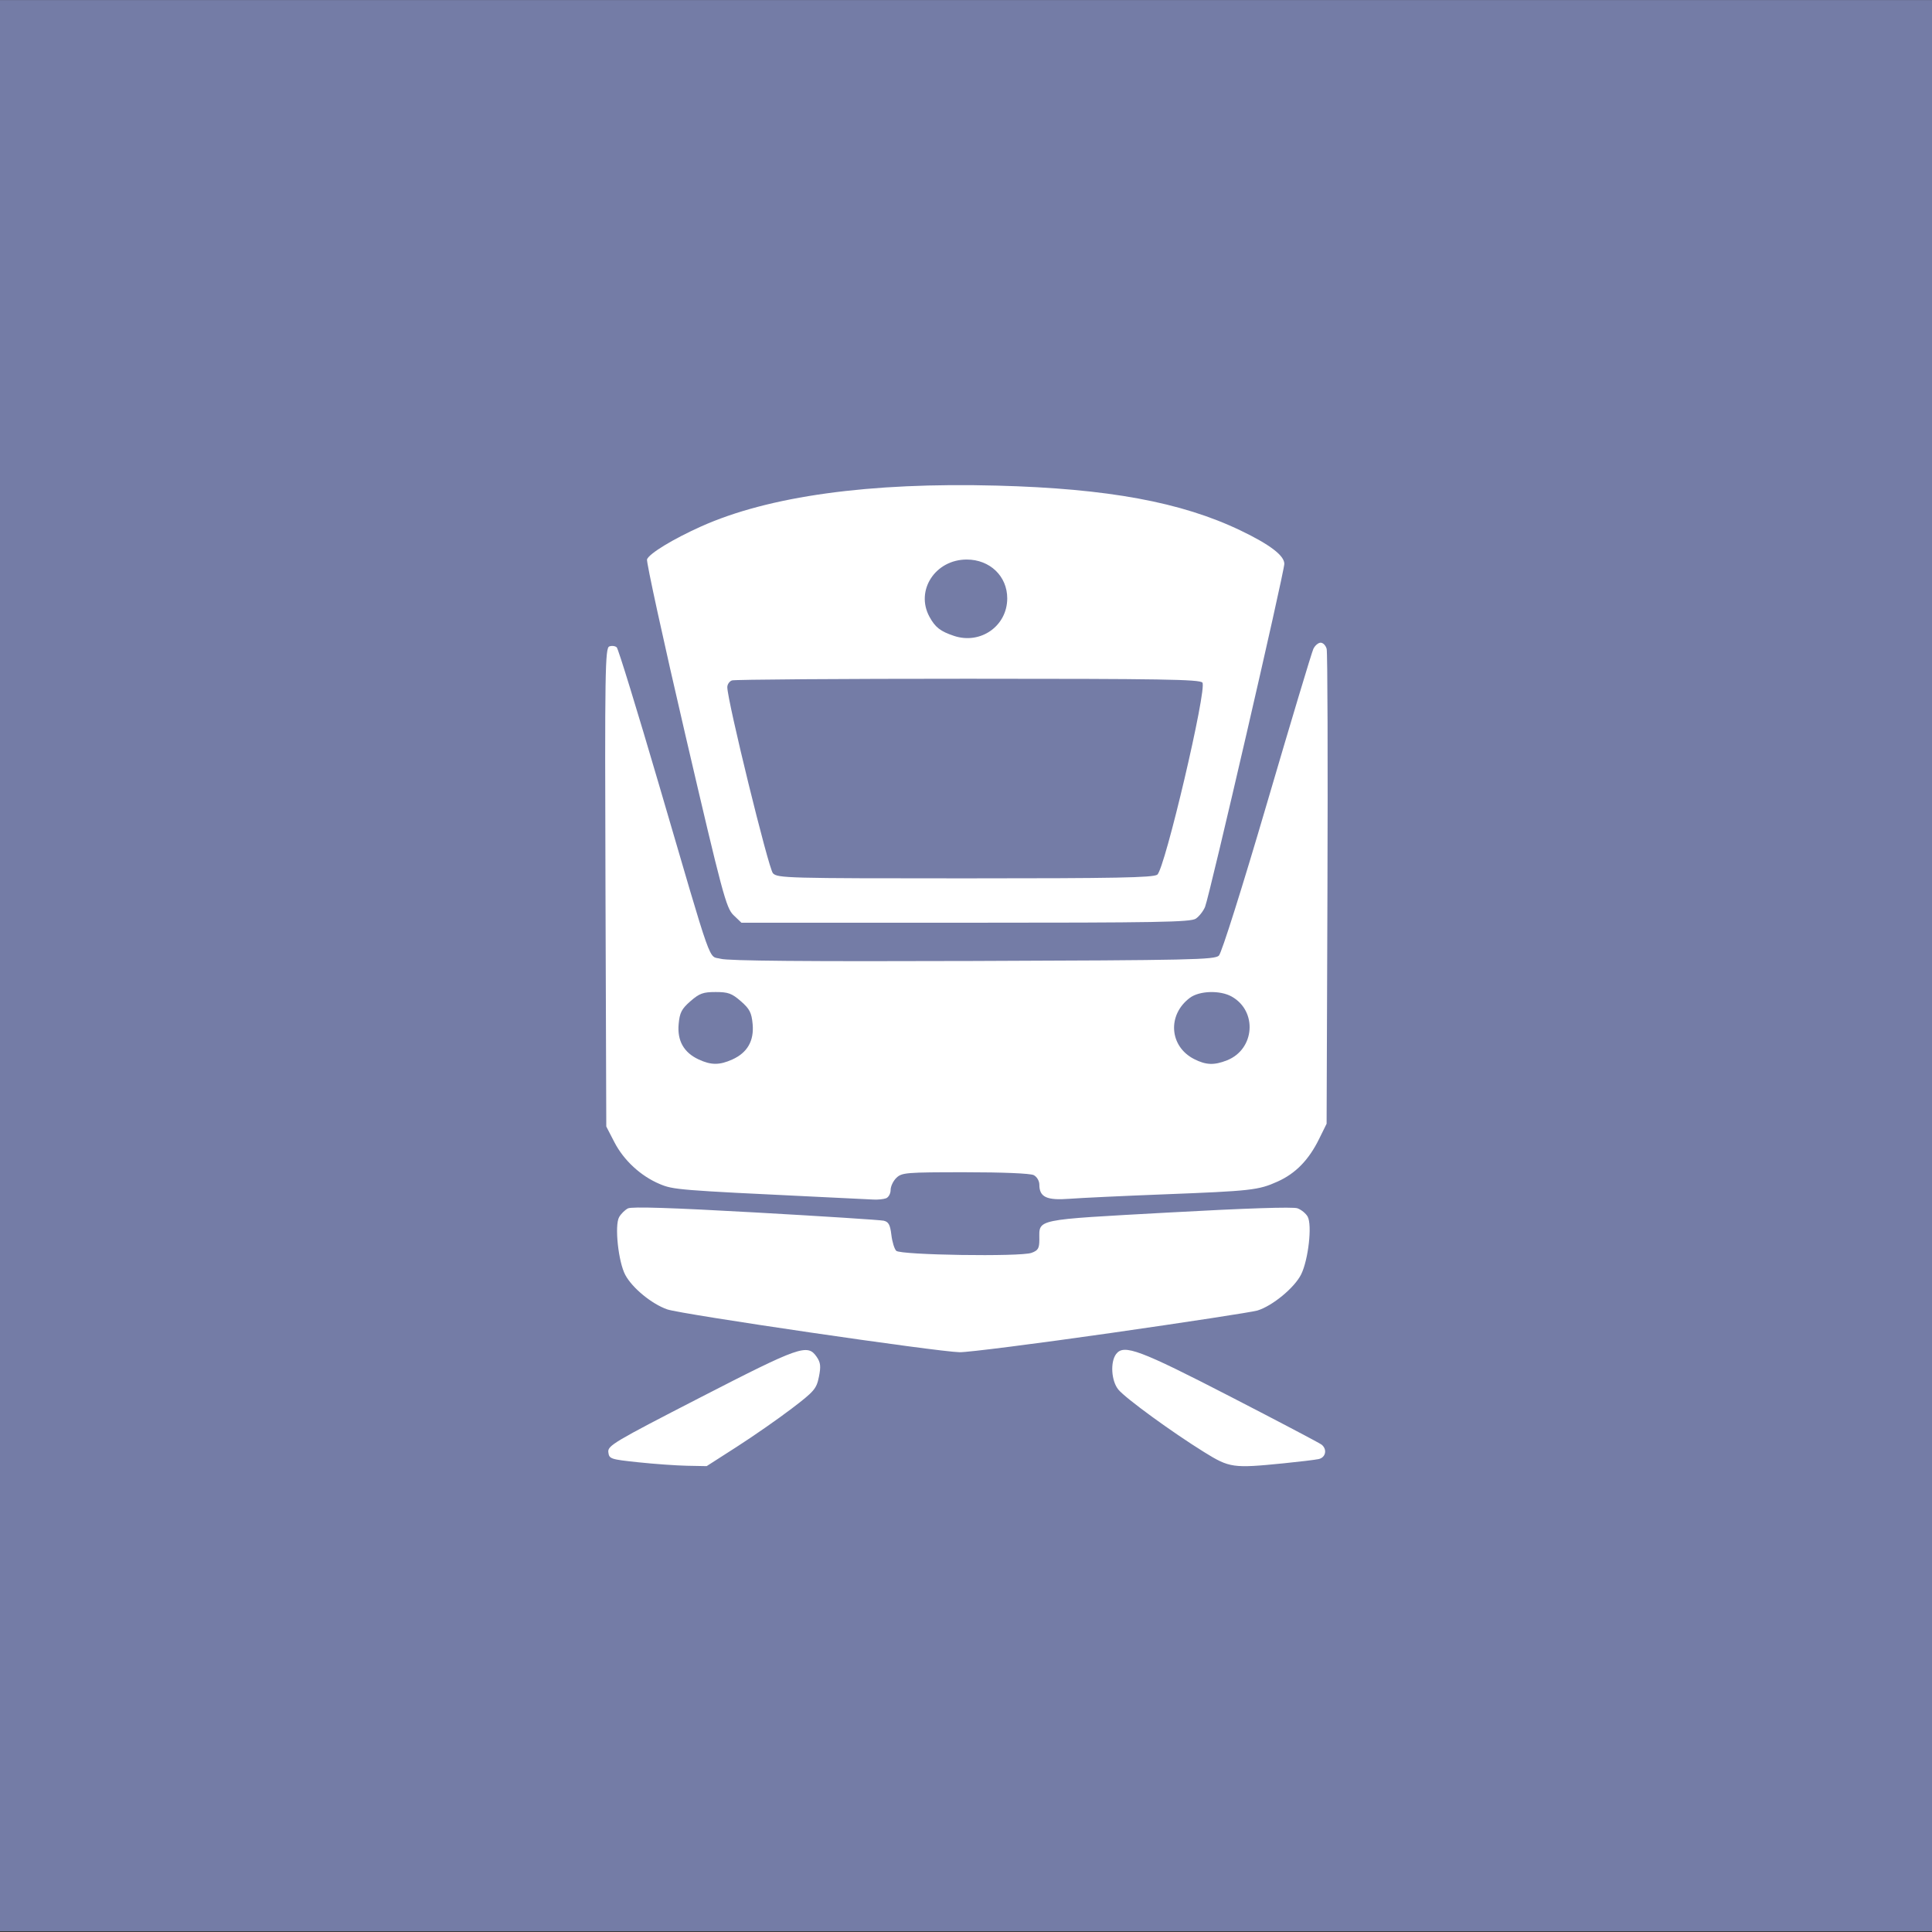 <?xml version="1.0" encoding="UTF-8" standalone="no"?>
<!-- Created with Inkscape (http://www.inkscape.org/) -->

<svg
   xmlns:dc="http://purl.org/dc/elements/1.1/"
   xmlns:cc="http://creativecommons.org/ns#"
   xmlns:rdf="http://www.w3.org/1999/02/22-rdf-syntax-ns#"
   xmlns:svg="http://www.w3.org/2000/svg"
   xmlns="http://www.w3.org/2000/svg"
   xmlns:sodipodi="http://sodipodi.sourceforge.net/DTD/sodipodi-0.dtd"
   xmlns:inkscape="http://www.inkscape.org/namespaces/inkscape"
   width="160"
   height="160"
   viewBox="0 0 42.333 42.333"
   version="1.1"
   id="svg8"
   inkscape:version="0.92.1 r15371"
   sodipodi:docname="icon-train.svg">
  <rect x="0" y="0" width="42.333" height="42.333" fill="#333333" stroke="none"/>
  <defs
     id="defs2" />
  <sodipodi:namedview
     id="base"
     pagecolor="#ffffff"
     bordercolor="#666666"
     borderopacity="1.0"
     inkscape:pageopacity="0.0"
     inkscape:pageshadow="2"
     inkscape:zoom="2.8"
     inkscape:cx="79.905968"
     inkscape:cy="100.24485"
     inkscape:document-units="mm"
     inkscape:current-layer="layer8"
     showgrid="true"
     fit-margin-top="0"
     fit-margin-left="0"
     fit-margin-right="0"
     fit-margin-bottom="0"
     inkscape:window-width="1920"
     inkscape:window-height="1017"
     inkscape:window-x="-8"
     inkscape:window-y="81"
     inkscape:window-maximized="1"
     units="px">
    <inkscape:grid
       type="xygrid"
       id="grid10" />
  </sodipodi:namedview>
  <g
     inkscape:groupmode="layer"
     id="layer8"
     inkscape:label="Railway"
     style="display:inline"
     transform="translate(0,7.223)">
    <g
       style="clip-rule:evenodd;fill-rule:evenodd;stroke-linejoin:round;stroke-miterlimit:1.414"
       id="g906"
       transform="matrix(0.142,0,0,0.135,2.327,-3.768)">
      <rect
         style="opacity:0.979;vector-effect:none;fill:#767ea8;fill-opacity:1;stroke:none;stroke-width:29.69;stroke-linecap:butt;stroke-linejoin:miter;stroke-miterlimit:4;stroke-dasharray:none;stroke-dashoffset:0;stroke-opacity:1;paint-order:markers fill stroke"
         id="rect908"
         width="298.567"
         height="313.446"
         x="-16.415"
         y="-25.582" />
      <path
         id="path894"
         style="fill:#ffffff"
         d="m 181.696,211.913 c 2.404,-0.253 4.826,-0.56 5.383,-0.684 1.112,-0.246 1.371,-1.602 0.45,-2.358 -0.31,-0.254 -6.616,-3.745 -14.015,-7.757 -14.048,-7.618 -16.478,-8.574 -17.666,-6.949 -0.943,1.289 -0.76,4.392 0.342,5.792 1.119,1.422 8.246,6.885 13.213,10.128 3.953,2.58 4.441,2.653 12.293,1.828 z m -84.411,-2.667 c 2.547,-1.719 6.352,-4.504 8.456,-6.188 3.517,-2.816 3.858,-3.233 4.233,-5.171 0.329,-1.705 0.263,-2.33 -0.348,-3.262 -1.406,-2.145 -2.572,-1.717 -17.945,6.598 -13.373,7.234 -14.321,7.828 -14.198,8.888 0.128,1.091 0.31,1.156 4.633,1.637 2.475,0.276 5.859,0.529 7.519,0.563 l 3.02,0.061 z m 57.813,-18.494 c 11.587,-1.744 21.729,-3.38 22.537,-3.637 2.318,-0.737 5.745,-3.716 6.755,-5.871 1.114,-2.378 1.717,-8.034 0.999,-9.376 -0.276,-0.516 -0.985,-1.122 -1.573,-1.346 -0.68,-0.258 -7.948,-0.007 -19.886,0.688 -20.899,1.217 -19.939,1.007 -19.939,4.359 0,1.461 -0.186,1.796 -1.218,2.188 -1.722,0.655 -20.169,0.36 -20.861,-0.333 -0.288,-0.288 -0.628,-1.455 -0.756,-2.594 -0.184,-1.636 -0.434,-2.117 -1.187,-2.294 -0.524,-0.122 -9.426,-0.724 -19.783,-1.337 -12.991,-0.768 -19.092,-0.973 -19.677,-0.66 -0.466,0.25 -1.079,0.887 -1.363,1.417 -0.724,1.354 -0.122,7.274 0.954,9.384 1.084,2.125 4.07,4.704 6.471,5.59 2.171,0.8 41.72,6.893 45.127,6.952 1.283,0.022 11.813,-1.387 23.4,-3.13 z m -34.769,-21.853 c 0.392,-0.15 0.712,-0.758 0.712,-1.35 0,-0.592 0.405,-1.482 0.9,-1.977 0.844,-0.844 1.5,-0.9 10.605,-0.9 5.829,0 10.052,0.186 10.575,0.466 0.488,0.261 0.87,0.938 0.87,1.543 0,2.032 1.125,2.584 4.677,2.298 1.759,-0.141 8.261,-0.463 14.448,-0.716 13.621,-0.556 14.672,-0.679 17.632,-2.077 2.777,-1.311 4.803,-3.494 6.398,-6.893 l 1.17,-2.496 0.13,-38.025 c 0.072,-20.914 0.017,-38.481 -0.121,-39.038 -0.138,-0.556 -0.555,-1.012 -0.927,-1.012 -0.372,0 -0.88,0.456 -1.129,1.013 -0.249,0.556 -3.466,11.82 -7.148,25.029 -3.838,13.764 -7.009,24.329 -7.429,24.75 -0.663,0.663 -4.266,0.746 -37.954,0.867 -25.774,0.094 -37.738,-0.015 -38.901,-0.353 -1.998,-0.58 -1.033,2.28 -9.557,-28.324 -3.339,-11.986 -6.263,-21.986 -6.499,-22.222 -0.236,-0.236 -0.752,-0.306 -1.147,-0.154 -0.65,0.249 -0.705,3.914 -0.593,39.097 l 0.125,38.822 1.251,2.547 c 1.449,2.951 4.068,5.494 6.988,6.786 2.109,0.933 2.854,0.997 24.386,2.084 4.084,0.206 7.965,0.405 8.626,0.441 0.66,0.037 1.521,-0.056 1.912,-0.206 z m 47.54,-22.599 c -3.827,-2.052 -4.163,-7.176 -0.651,-9.938 1.472,-1.158 4.669,-1.259 6.455,-0.204 4,2.363 3.57,8.552 -0.718,10.344 -1.991,0.831 -3.253,0.781 -5.086,-0.202 z m -76.473,0.053 c -2.271,-1.119 -3.296,-3.036 -3.063,-5.728 0.16,-1.855 0.461,-2.469 1.818,-3.713 1.391,-1.274 1.955,-1.49 3.89,-1.49 1.935,0 2.499,0.216 3.89,1.49 1.357,1.244 1.658,1.858 1.818,3.713 0.235,2.723 -0.812,4.643 -3.135,5.746 -1.982,0.94 -3.282,0.936 -5.218,-0.018 z m 76.733,-22.838 c 0.516,-0.361 1.16,-1.222 1.431,-1.913 0.692,-1.761 12.231,-54.3 12.231,-55.688 0,-1.336 -2.234,-3.125 -6.75,-5.403 -9.137,-4.61 -20.465,-6.807 -37.575,-7.285 -19.71,-0.551 -35.232,1.703 -45.675,6.632 -4.327,2.043 -7.969,4.372 -8.337,5.333 -0.137,0.356 2.533,13.216 5.932,28.577 5.694,25.728 6.278,28.027 7.409,29.167 l 1.227,1.237 h 34.584 c 29.594,0 34.72,-0.095 35.523,-0.657 z m -65.247,-7.37 c -0.683,-0.755 -7.041,-28.029 -7.041,-30.202 0,-0.454 0.32,-0.948 0.712,-1.098 0.391,-0.15 16.769,-0.273 36.395,-0.273 29.877,0 35.767,0.102 36.201,0.624 0.764,0.921 -5.805,30.332 -6.964,31.18 -0.658,0.48 -6.423,0.596 -29.685,0.596 -27.455,0 -28.906,-0.041 -29.618,-0.827 z m 27.942,-38.527 c -2.108,-0.739 -2.903,-1.39 -3.79,-3.104 -2.21,-4.274 0.904,-9.296 5.76,-9.289 3.567,0.005 6.24,2.702 6.242,6.297 0.003,4.482 -4.108,7.534 -8.212,6.096 z"
         inkscape:connector-curvature="0" />
    </g>
  </g>
</svg>

